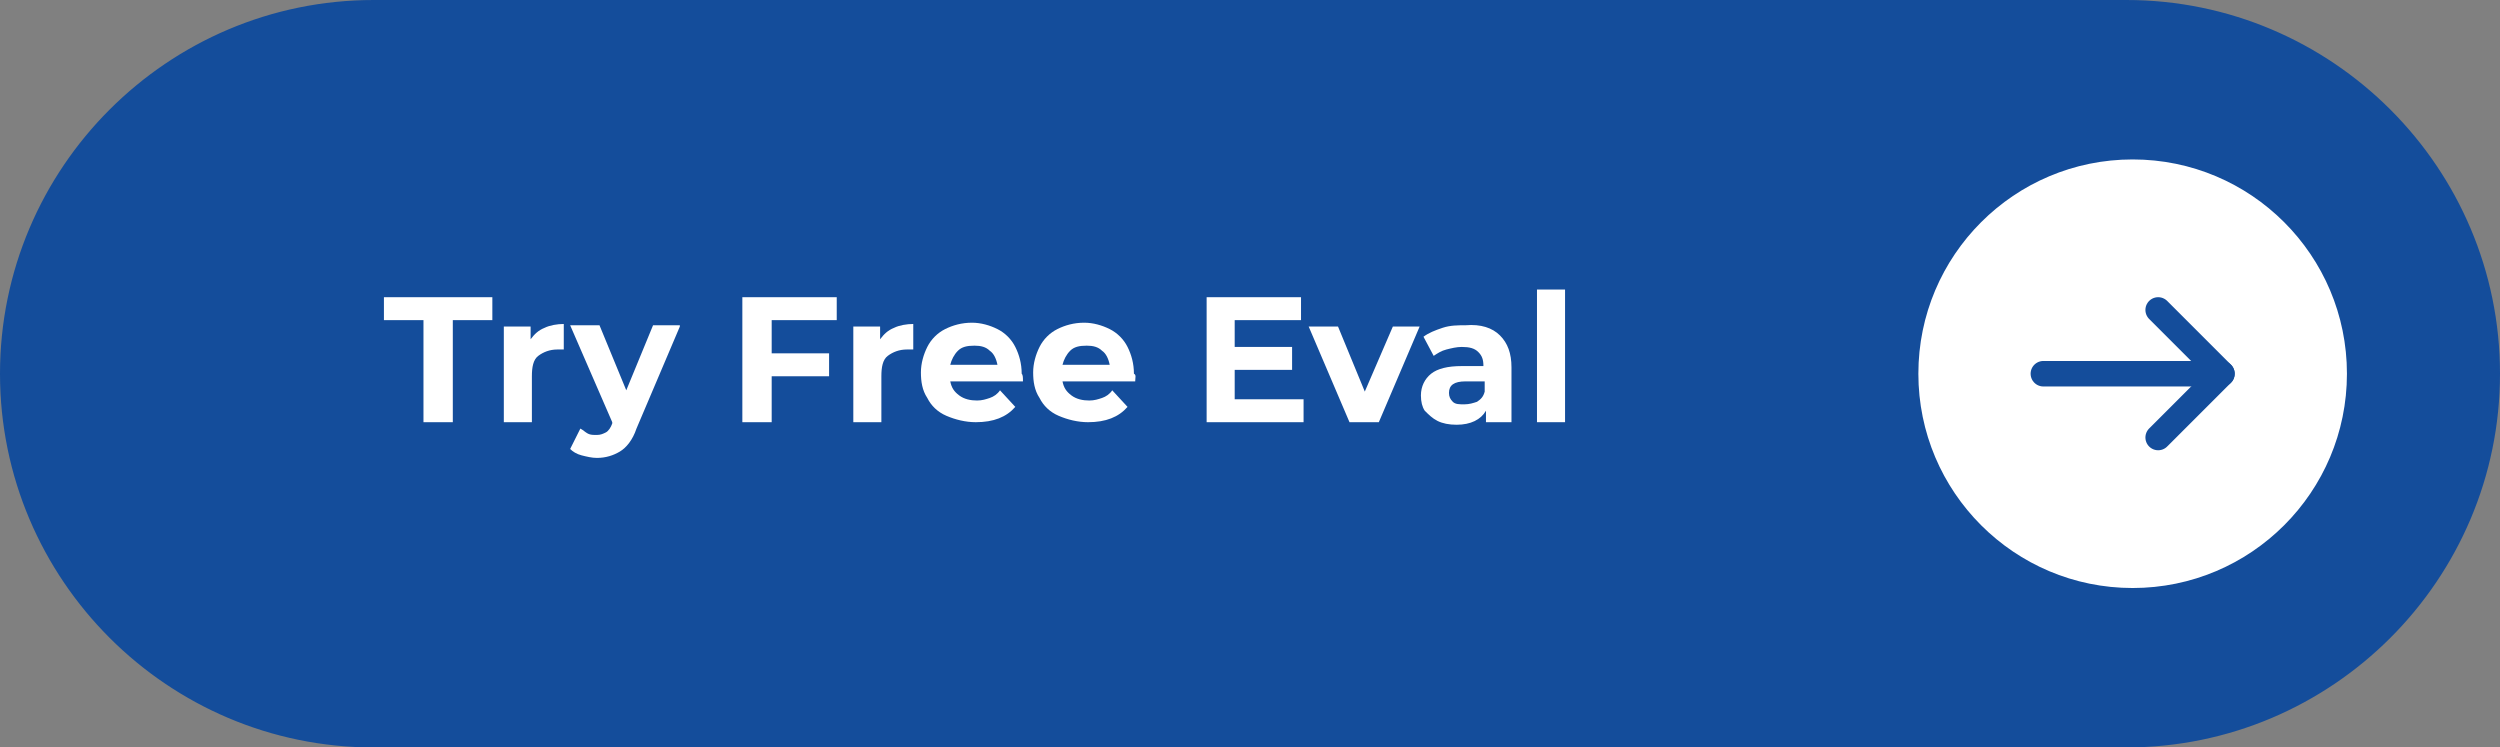 <?xml version="1.0" encoding="utf-8"?>
<!-- Generator: Adobe Illustrator 27.2.0, SVG Export Plug-In . SVG Version: 6.00 Build 0)  -->
<svg version="1.1" id="Layer_2_00000005988856424875596690000001237567013265406636_"
	 xmlns="http://www.w3.org/2000/svg" xmlns:xlink="http://www.w3.org/1999/xlink" x="0px" y="0px" viewBox="0 0 196 58.6"
	 style="enable-background:new 0 0 196 58.6;" xml:space="preserve">
<rect x="0" y="0" width="196" height="58.6" fill="#808080" stroke="none"/>
<style type="text/css">
	.st0{fill:#144D9B;stroke:#144D9B;stroke-width:2;stroke-miterlimit:10;}
	.st1{fill:#FFFFFF;}
	.st2{fill:none;stroke:#144D9B;stroke-width:2;stroke-linecap:round;stroke-miterlimit:10;}
	.st3{fill:none;stroke:#144D9B;stroke-width:2;stroke-linecap:round;stroke-linejoin:round;stroke-miterlimit:10;}
</style>
<g>
	<path class="st0" d="M29.3,1h137.4C182.3,1,195,13.7,195,29.3l0,0c0,15.6-12.7,28.3-28.3,28.3H29.3C13.7,57.6,1,44.9,1,29.3l0,0
		C1,13.7,13.7,1,29.3,1z"/>
	<circle class="st1" cx="167.2" cy="29.3" r="16.8"/>
	<g>
		<line class="st2" x1="174.2" y1="29.3" x2="160.2" y2="29.3"/>
		<polyline class="st3" points="169.2,24.3 174.2,29.3 169.2,34.3 		"/>
	</g>
	<g>
		<path class="st1" d="M33.2,25.1h-3.1v-1.8h8.5v1.8h-3.1v8h-2.3V25.1z"/>
		<path class="st1" d="M42.7,25.7c0.4-0.2,1-0.3,1.5-0.3v2c-0.2,0-0.4,0-0.5,0c-0.6,0-1.1,0.2-1.5,0.5c-0.4,0.3-0.5,0.9-0.5,1.6v3.6
			h-2.2v-7.5h2.1v1C41.9,26.2,42.2,25.9,42.7,25.7z"/>
		<path class="st1" d="M53.3,25.6l-3.4,8c-0.3,0.9-0.8,1.5-1.3,1.8s-1.1,0.5-1.8,0.5c-0.4,0-0.8-0.1-1.2-0.2
			c-0.4-0.1-0.7-0.3-0.9-0.5l0.8-1.6c0.2,0.1,0.4,0.3,0.6,0.4c0.2,0.1,0.4,0.1,0.7,0.1c0.3,0,0.5-0.1,0.7-0.2
			c0.2-0.1,0.4-0.4,0.5-0.7l0-0.1l-3.3-7.6h2.3l2.1,5.1l2.1-5.1H53.3z"/>
		<path class="st1" d="M60.5,25.1v2.6h4.5v1.8h-4.5v3.6h-2.3v-9.8h7.4v1.8H60.5z"/>
		<path class="st1" d="M70.1,25.7c0.4-0.2,1-0.3,1.5-0.3v2c-0.2,0-0.4,0-0.5,0c-0.6,0-1.1,0.2-1.5,0.5c-0.4,0.3-0.5,0.9-0.5,1.6v3.6
			h-2.2v-7.5H69v1C69.3,26.2,69.6,25.9,70.1,25.7z"/>
		<path class="st1" d="M80.2,29.9h-5.7c0.1,0.5,0.3,0.8,0.7,1.1s0.9,0.4,1.4,0.4c0.4,0,0.7-0.1,1-0.2c0.3-0.1,0.6-0.3,0.8-0.6
			l1.2,1.3c-0.7,0.8-1.7,1.2-3.1,1.2c-0.8,0-1.6-0.2-2.3-0.5c-0.7-0.3-1.2-0.8-1.5-1.4c-0.4-0.6-0.5-1.3-0.5-2c0-0.7,0.2-1.4,0.5-2
			s0.8-1.1,1.4-1.4c0.6-0.3,1.3-0.5,2.1-0.5c0.7,0,1.4,0.2,2,0.5c0.6,0.3,1.1,0.8,1.4,1.4s0.5,1.3,0.5,2.1
			C80.2,29.4,80.2,29.6,80.2,29.9z M75.1,27.5c-0.3,0.3-0.5,0.7-0.6,1.1h3.7c-0.1-0.5-0.3-0.9-0.6-1.1c-0.3-0.3-0.7-0.4-1.2-0.4
			C75.8,27.1,75.4,27.2,75.1,27.5z"/>
		<path class="st1" d="M89,29.9h-5.7c0.1,0.5,0.3,0.8,0.7,1.1s0.9,0.4,1.4,0.4c0.4,0,0.7-0.1,1-0.2c0.3-0.1,0.6-0.3,0.8-0.6l1.2,1.3
			c-0.7,0.8-1.7,1.2-3.1,1.2c-0.8,0-1.6-0.2-2.3-0.5c-0.7-0.3-1.2-0.8-1.5-1.4c-0.4-0.6-0.5-1.3-0.5-2c0-0.7,0.2-1.4,0.5-2
			s0.8-1.1,1.4-1.4c0.6-0.3,1.3-0.5,2.1-0.5c0.7,0,1.4,0.2,2,0.5c0.6,0.3,1.1,0.8,1.4,1.4s0.5,1.3,0.5,2.1
			C89.1,29.4,89,29.6,89,29.9z M83.9,27.5c-0.3,0.3-0.5,0.7-0.6,1.1H87c-0.1-0.5-0.3-0.9-0.6-1.1c-0.3-0.3-0.7-0.4-1.2-0.4
			C84.6,27.1,84.2,27.2,83.9,27.5z"/>
		<path class="st1" d="M102.2,31.3v1.8h-7.6v-9.8h7.4v1.8h-5.2v2.1h4.5V29h-4.5v2.3H102.2z"/>
		<path class="st1" d="M111.3,25.6l-3.2,7.5h-2.3l-3.2-7.5h2.3l2.1,5.1l2.2-5.1H111.3z"/>
		<path class="st1" d="M117.6,26.3c0.6,0.6,0.9,1.4,0.9,2.5v4.3h-2v-0.9c-0.4,0.7-1.2,1.1-2.3,1.1c-0.6,0-1.1-0.1-1.5-0.3
			c-0.4-0.2-0.7-0.5-1-0.8c-0.2-0.3-0.3-0.7-0.3-1.2c0-0.7,0.3-1.3,0.8-1.7s1.3-0.6,2.4-0.6h1.7c0-0.5-0.1-0.8-0.4-1.1
			c-0.3-0.3-0.7-0.4-1.3-0.4c-0.4,0-0.8,0.1-1.2,0.2c-0.4,0.1-0.7,0.3-1,0.5l-0.8-1.5c0.4-0.3,0.9-0.5,1.5-0.7
			c0.6-0.2,1.2-0.2,1.8-0.2C116.1,25.4,117,25.7,117.6,26.3z M115.8,31.5c0.3-0.2,0.5-0.4,0.6-0.8v-0.8h-1.5c-0.9,0-1.3,0.3-1.3,0.9
			c0,0.3,0.1,0.5,0.3,0.7c0.2,0.2,0.5,0.2,0.9,0.2C115.2,31.7,115.5,31.6,115.8,31.5z"/>
		<path class="st1" d="M120.5,22.7h2.2v10.4h-2.2V22.7z"/>
	</g>
</g>
</svg>
